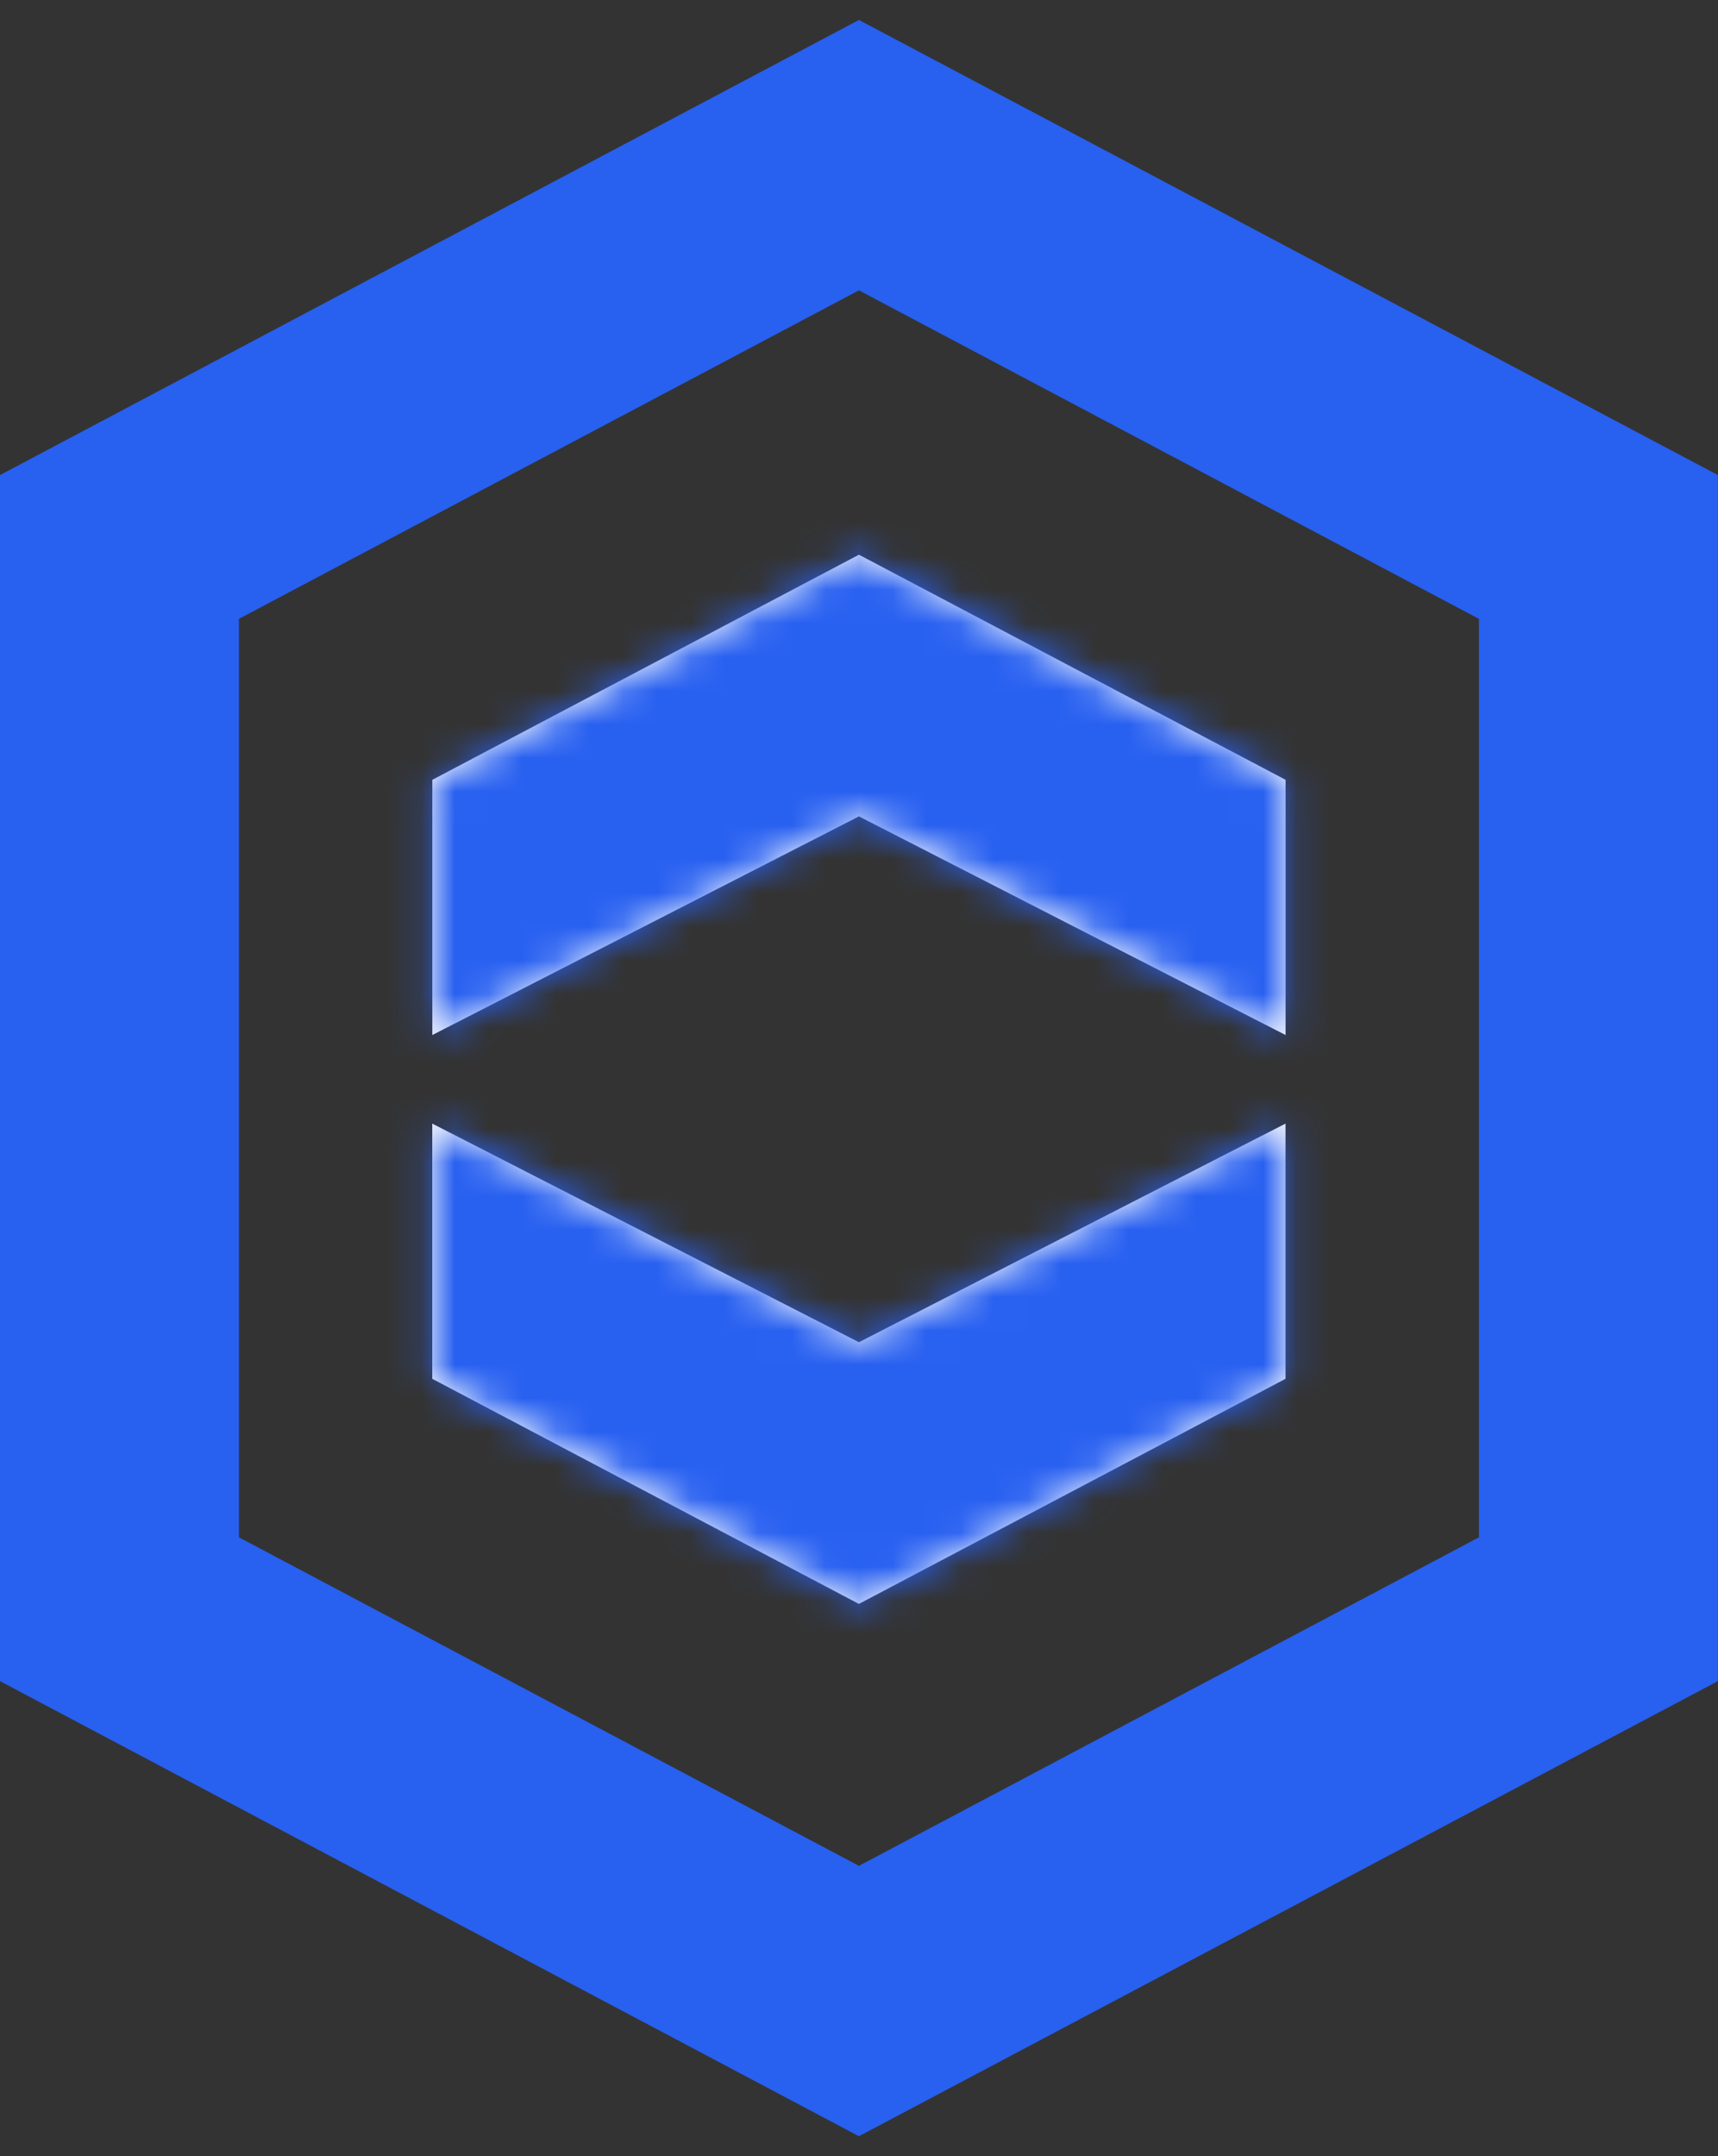 <svg xmlns="http://www.w3.org/2000/svg" width="51" height="64" viewBox="0 0 51 64" fill="none">
  <rect x="0" y="0" width="51" height="64" fill="#333333" stroke="none"/>
  <path d="M3.546 47.765V16.235L25.498 4.605L47.45 16.235V47.765L25.498 59.395L3.546 47.765Z" stroke="#2860F0" stroke-width="7.092"/>
  <mask id="path-2-inside-1_144_3336" fill="white">
    <path d="M12.834 23.147L25.498 16.465L38.163 23.147V30.722L25.498 24.232L12.834 30.722V23.147Z"/>
  </mask>
  <path d="M12.834 23.147L25.498 16.465L38.163 23.147V30.722L25.498 24.232L12.834 30.722V23.147Z" fill="white"/>
  <path d="M12.834 23.147L9.524 16.874L5.742 18.87V23.147H12.834ZM38.163 23.147H45.255V18.87L41.472 16.874L38.163 23.147ZM38.163 30.722L34.929 37.034L45.255 42.325V30.722H38.163ZM12.834 30.722H5.742V42.325L16.068 37.034L12.834 30.722ZM25.498 24.232L28.733 17.921L25.498 16.263L22.264 17.921L25.498 24.232ZM25.498 16.465L28.808 10.192L25.498 8.446L22.189 10.192L25.498 16.465ZM31.071 23.147V30.722H45.255V23.147H31.071ZM19.926 30.722V23.147H5.742V30.722H19.926ZM41.397 24.41L28.733 17.921L22.264 30.544L34.929 37.034L41.397 24.41ZM22.264 17.921L9.6 24.41L16.068 37.034L28.733 30.544L22.264 17.921ZM16.143 29.419L28.808 22.738L22.189 10.192L9.524 16.874L16.143 29.419ZM22.189 22.738L34.853 29.419L41.472 16.874L28.808 10.192L22.189 22.738Z" fill="#2860F0" mask="url(#path-2-inside-1_144_3336)"/>
  <mask id="path-4-inside-2_144_3336" fill="white">
    <path d="M38.161 40.926L25.497 47.608L12.832 40.926V33.351L25.497 39.84L38.161 33.351V40.926Z"/>
  </mask>
  <path d="M38.161 40.926L25.497 47.608L12.832 40.926V33.351L25.497 39.84L38.161 33.351V40.926Z" fill="white"/>
  <path d="M38.161 40.926L41.471 47.199L45.253 45.203V40.926H38.161ZM12.832 40.926H5.74V45.203L9.523 47.199L12.832 40.926ZM12.832 33.351L16.066 27.039L5.74 21.748V33.351H12.832ZM38.161 33.351H45.253V21.748L34.927 27.039L38.161 33.351ZM25.497 39.84L22.262 46.152L25.497 47.809L28.731 46.152L25.497 39.84ZM25.497 47.608L22.187 53.88L25.497 55.627L28.806 53.88L25.497 47.608ZM19.924 40.926V33.351H5.74V40.926H19.924ZM31.069 33.351V40.926H45.253V33.351H31.069ZM9.598 39.663L22.262 46.152L28.731 33.528L16.066 27.039L9.598 39.663ZM28.731 46.152L41.395 39.663L34.927 27.039L22.262 33.528L28.731 46.152ZM34.852 34.653L22.187 41.335L28.806 53.88L41.471 47.199L34.852 34.653ZM28.806 41.335L16.141 34.653L9.523 47.199L22.187 53.88L28.806 41.335Z" fill="#2860F0" mask="url(#path-4-inside-2_144_3336)"/>
</svg>